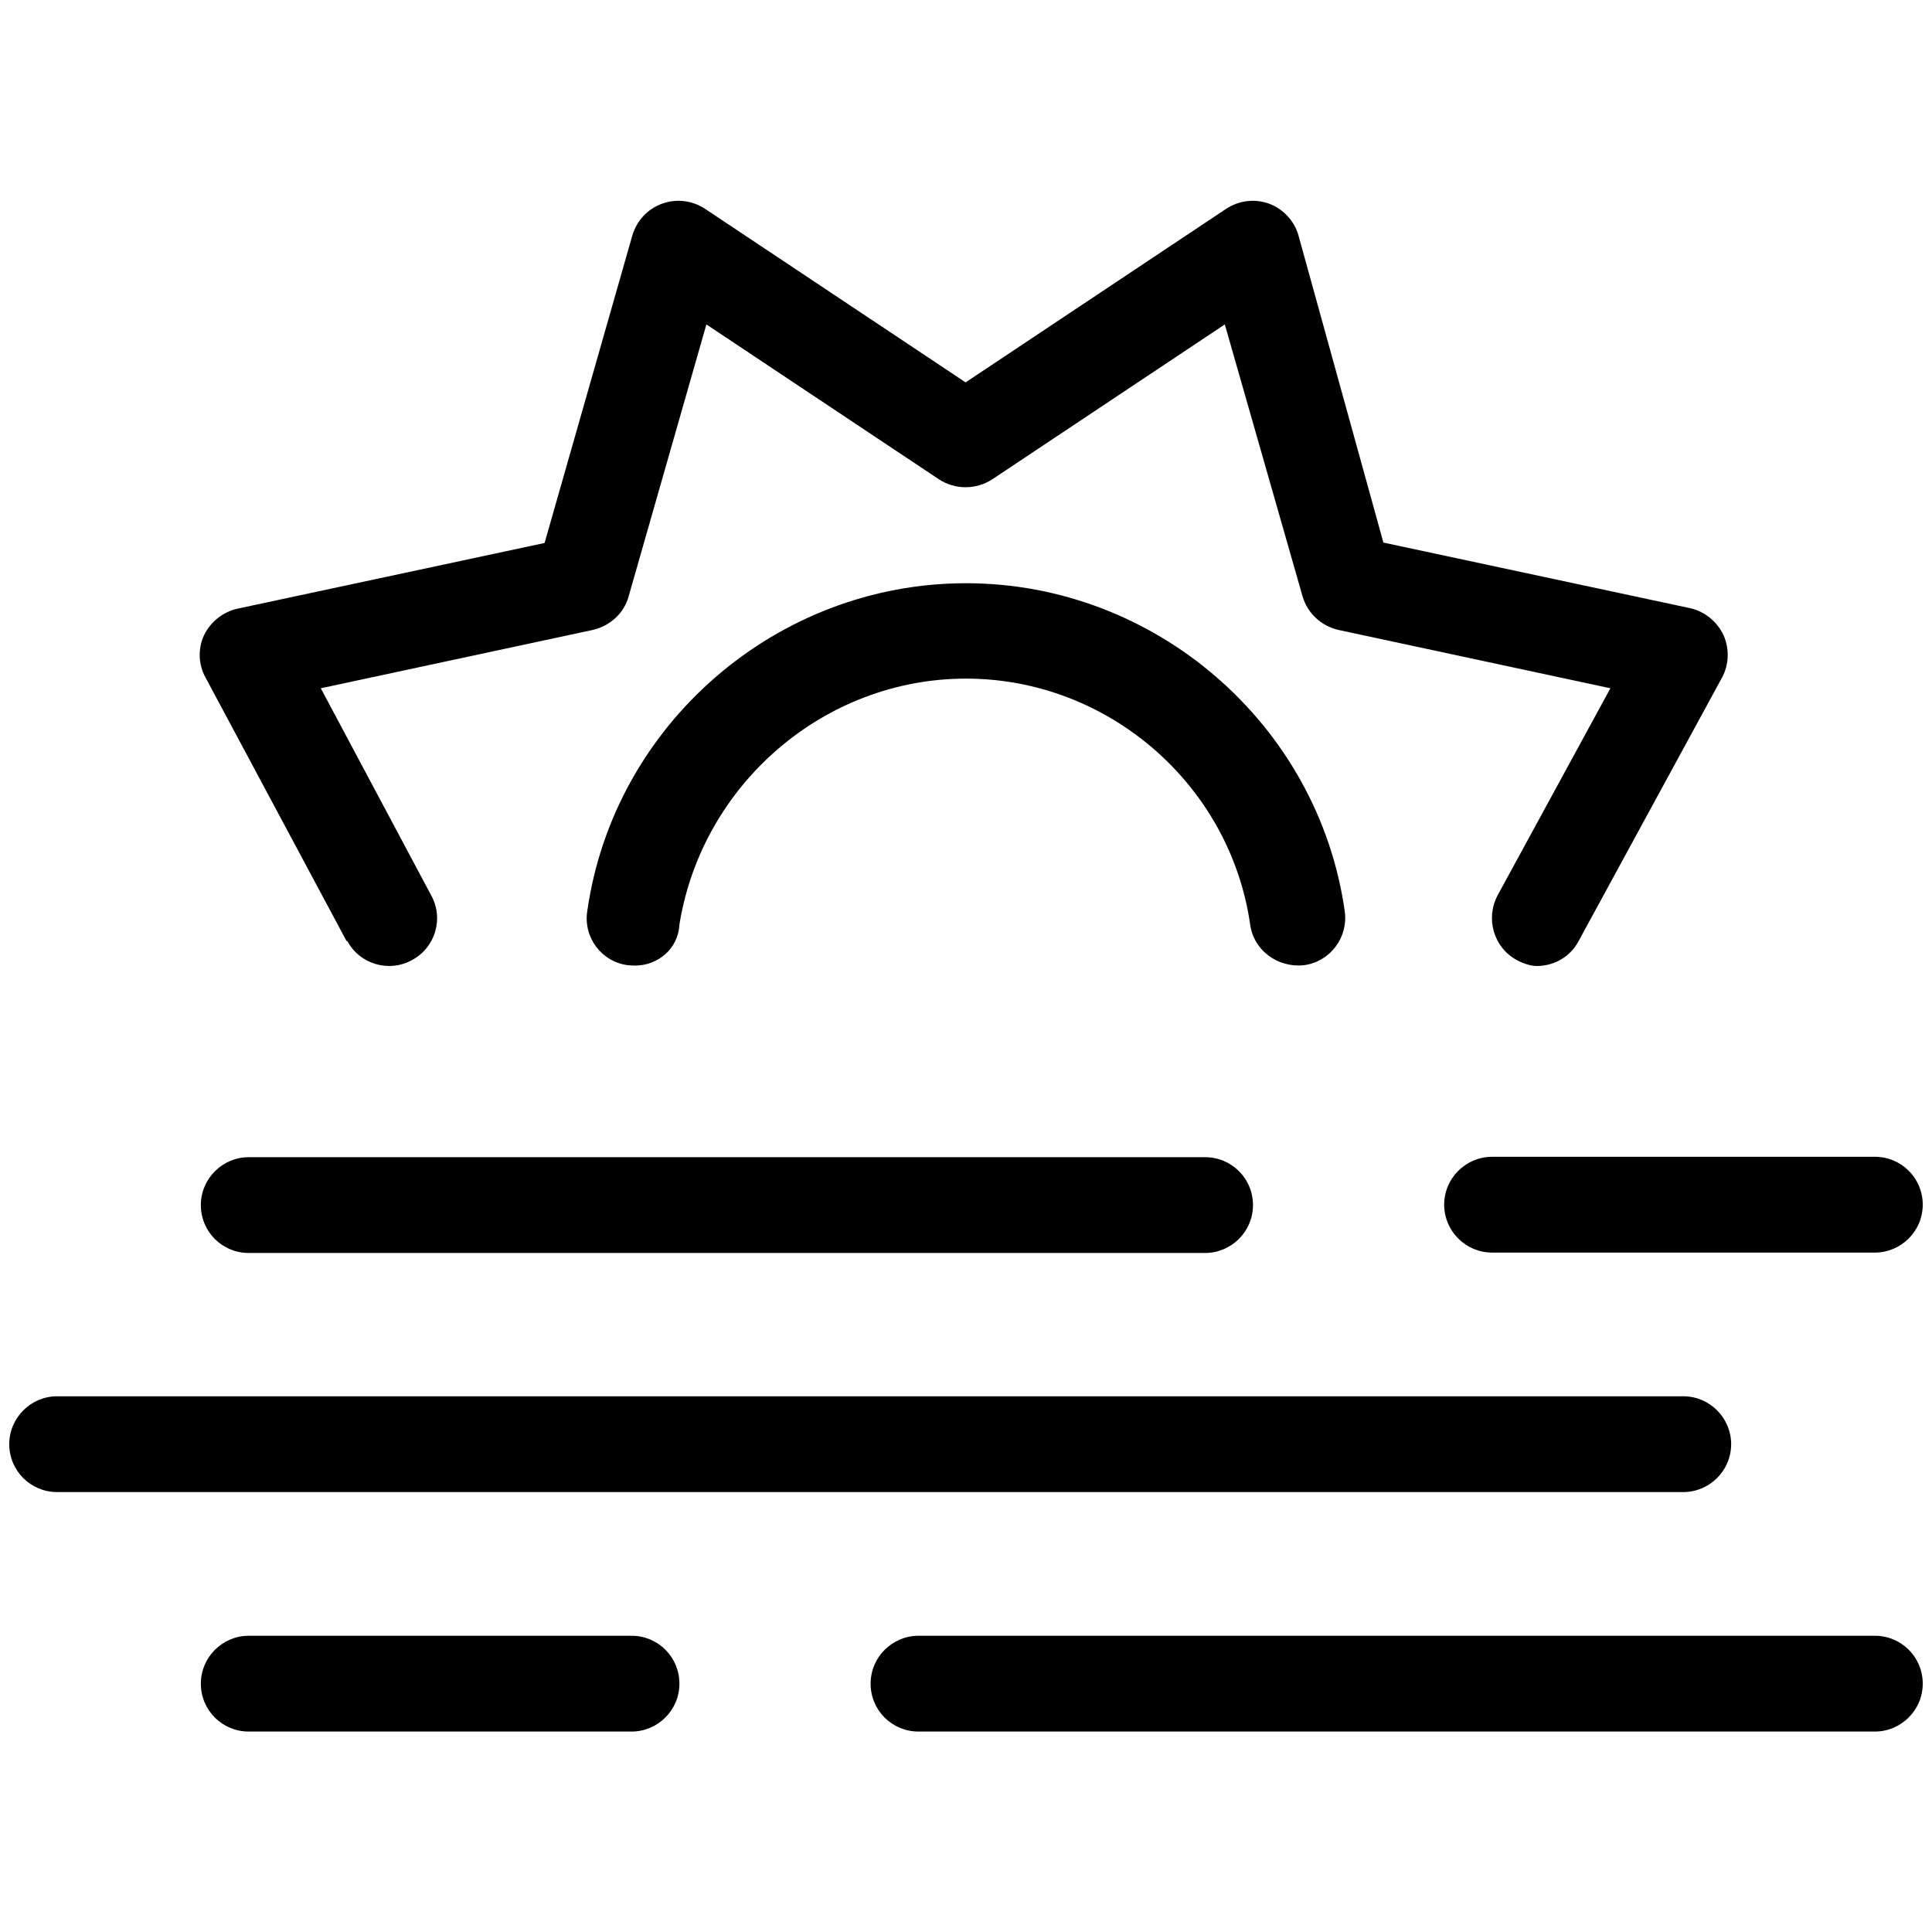 <?xml version="1.0" encoding="UTF-8"?>
<svg xmlns="http://www.w3.org/2000/svg" viewBox="0 0 48 48">
  <defs>
    <style>
      .cls-1 {
        fill: none;
      }
    </style>
  </defs>
  <g id="Ebene_2" data-name="Ebene 2">
    <rect class="cls-1" width="48" height="48"></rect>
  </g>
  <g id="Ebene_1" data-name="Ebene 1">
    <path d="M6.18,31.13h23.76c.65,0,1.19-.53,1.19-1.19s-.53-1.19-1.19-1.19H6.18c-.65,0-1.19.53-1.19,1.19s.53,1.19,1.19,1.19ZM43.01,35.88c0-.65-.53-1.19-1.19-1.19H1.42c-.65,0-1.19.53-1.19,1.19s.53,1.19,1.19,1.19h40.4c.65,0,1.19-.53,1.19-1.19ZM15.68,40.64H6.18c-.65,0-1.19.53-1.19,1.19s.53,1.19,1.19,1.19h9.51c.65,0,1.19-.53,1.19-1.19s-.53-1.19-1.19-1.19ZM35.88,29.93c0,.65.53,1.19,1.19,1.19h9.51c.65,0,1.19-.53,1.19-1.19s-.53-1.19-1.19-1.19h-9.51c-.65,0-1.19.53-1.19,1.19ZM46.58,40.64h-23.76c-.65,0-1.19.53-1.19,1.19s.53,1.19,1.19,1.19h23.76c.65,0,1.19-.53,1.19-1.19s-.53-1.19-1.19-1.19ZM24,14.49c-4.7,0-8.75,3.5-9.41,8.15-.1.65.36,1.26,1.01,1.34.05,0,.11.01.17.01.58,0,1.08-.42,1.11-1.02.56-3.48,3.59-6.11,7.12-6.11s6.56,2.63,7.06,6.11c.09.65.69,1.08,1.34,1.01.65-.09,1.1-.69,1.01-1.34-.66-4.65-4.71-8.15-9.41-8.15ZM8.63,23.38c.31.58,1.04.79,1.61.47.58-.31.79-1.04.47-1.61l-2.74-5.14,6.76-1.45c.43-.1.78-.42.89-.84l1.93-6.75,5.78,3.85c.4.26.92.26,1.32,0l5.78-3.85,1.93,6.75c.12.42.46.74.89.84l6.76,1.45-2.8,5.14c-.31.58-.1,1.3.47,1.61.18.1.37.15.5.15.42,0,.83-.22,1.04-.62l3.56-6.54c.18-.33.19-.72.04-1.06-.16-.34-.47-.59-.83-.67l-7.62-1.63-2.11-7.63c-.1-.36-.38-.66-.73-.79-.36-.13-.75-.08-1.07.13l-6.47,4.31-6.47-4.31c-.32-.21-.71-.26-1.07-.13-.36.13-.63.42-.74.79l-2.18,7.64-7.62,1.63c-.37.08-.68.33-.84.66-.16.34-.14.74.04,1.06l3.5,6.54Z"></path>
  </g>
</svg>
